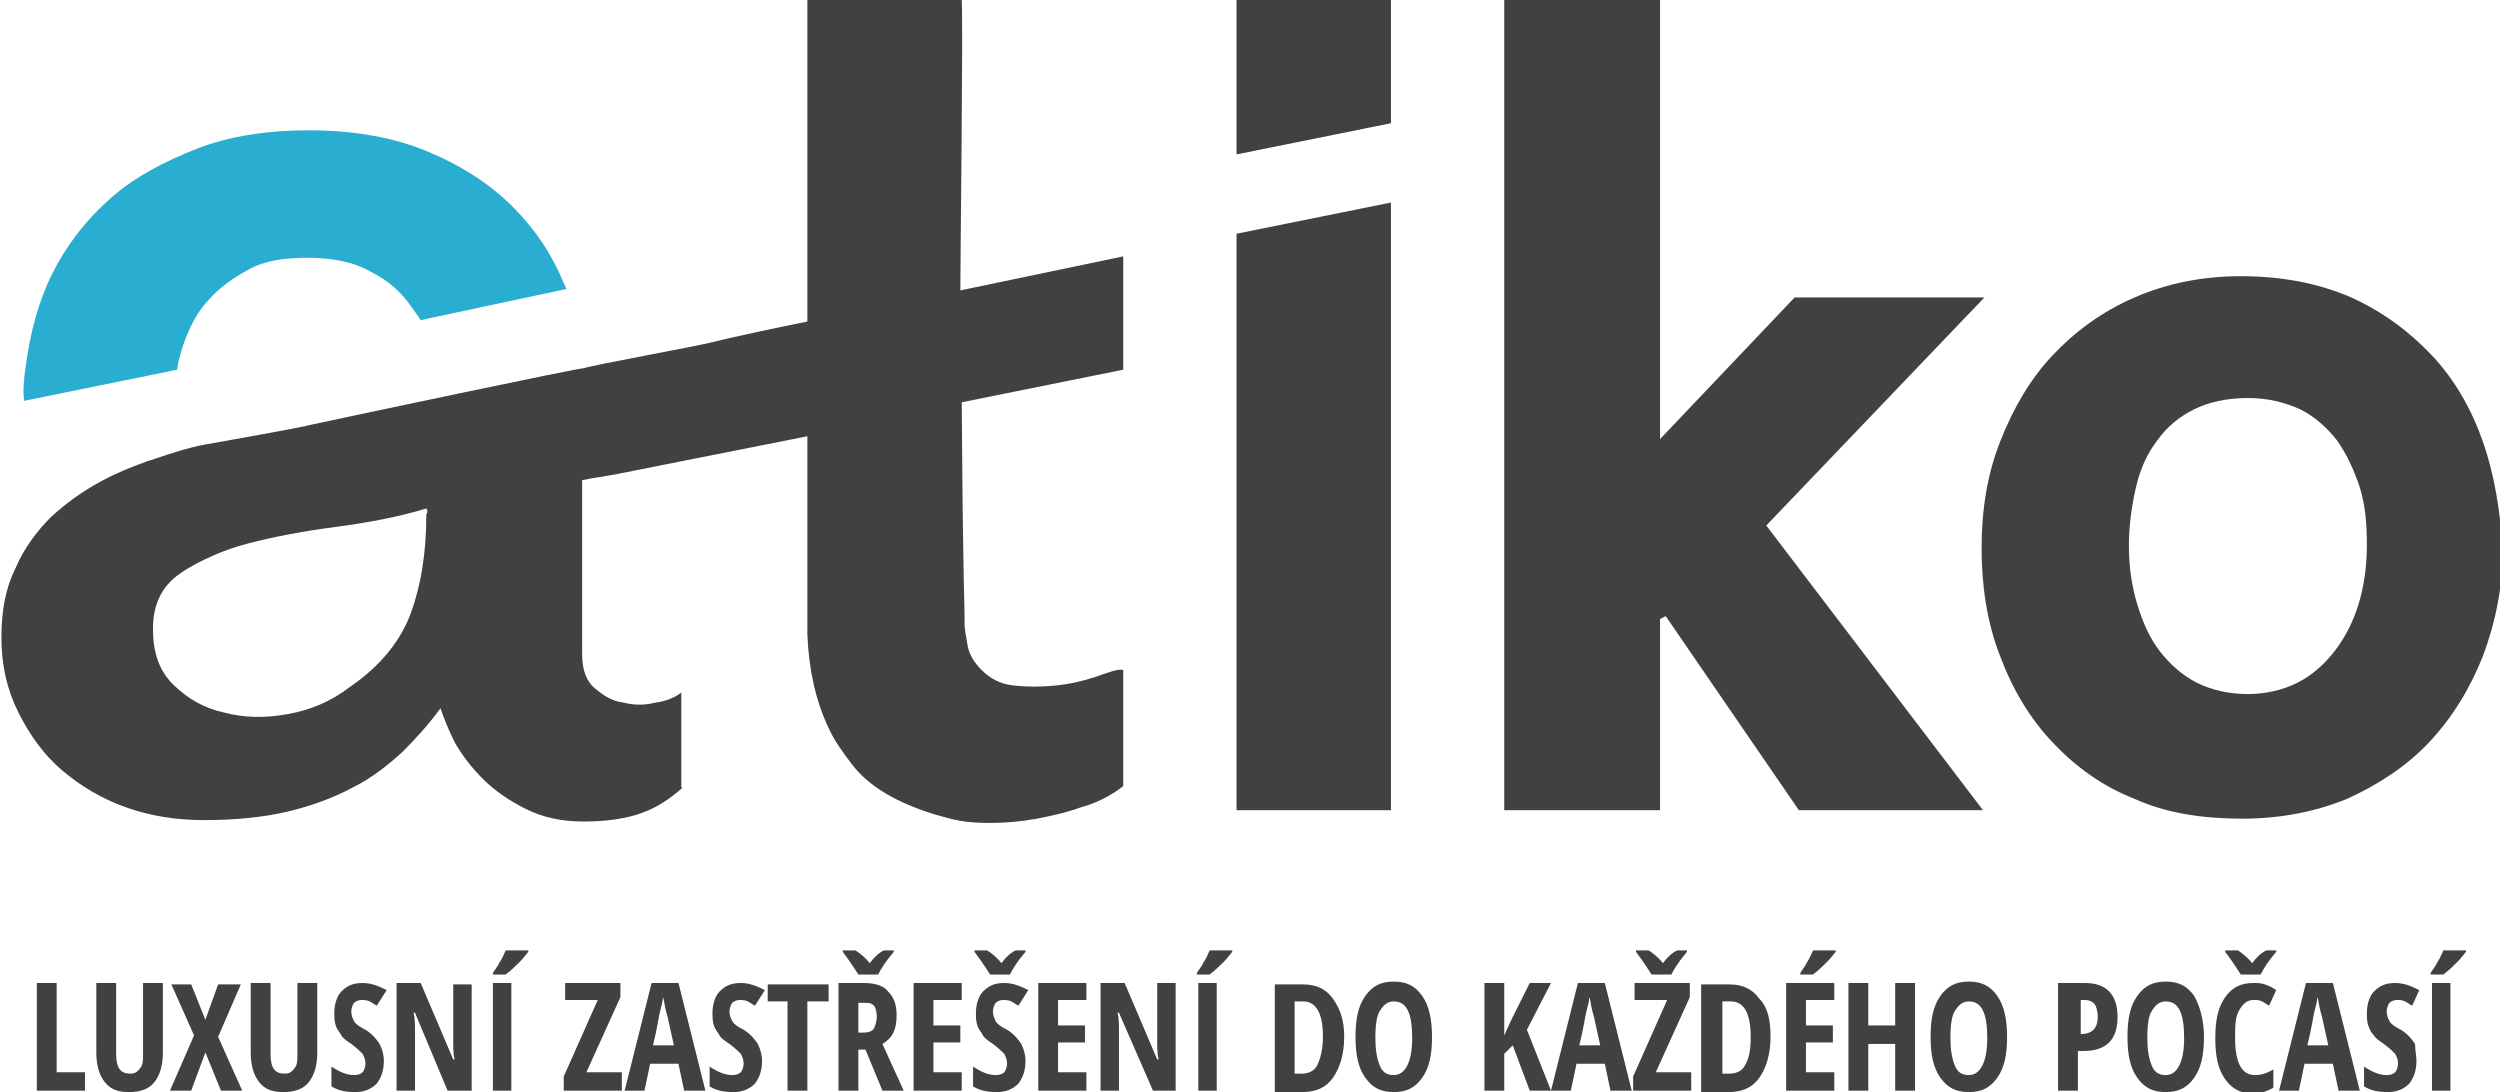 <svg version="1.1" id="Vrstva_1" xmlns="http://www.w3.org/2000/svg" x="0" y="0" viewBox="0 0 176.5 77.1" xml:space="preserve"><style>.st0{fill:#424041}</style><path class="st0" d="M98.2 8.7V0H87.3v10.9zM87.3 57.2V16.5l10.9-2.2v42.9zm88-26c-.8-2.3-2-4.4-3.6-6.1-1.6-1.7-3.5-3.1-5.7-4.1-2.3-1-4.9-1.5-7.8-1.5-2.7 0-5.2.5-7.5 1.5s-4.2 2.4-5.8 4.1c-1.6 1.7-2.8 3.8-3.7 6.1-.9 2.3-1.3 4.8-1.3 7.5s.4 5.3 1.3 7.6c.9 2.4 2.1 4.4 3.7 6.1 1.6 1.7 3.5 3.1 5.8 4 2.2 1 4.8 1.4 7.6 1.4 2.7 0 5.2-.5 7.4-1.4 2.2-1 4.2-2.3 5.8-4 1.6-1.7 2.9-3.8 3.8-6.1.9-2.4 1.4-4.9 1.4-7.6-.2-2.7-.6-5.2-1.4-7.5zm-8.8 11.5c-.4 1.3-1 2.4-1.7 3.3-.7.9-1.6 1.7-2.6 2.2-1 .5-2.2.8-3.5.8-1.4 0-2.6-.3-3.6-.8s-1.9-1.3-2.6-2.2c-.7-.9-1.2-2-1.6-3.3-.4-1.3-.6-2.7-.6-4.2 0-1.4.2-2.8.5-4.1.3-1.3.8-2.4 1.5-3.3.7-1 1.6-1.7 2.6-2.2 1-.5 2.3-.8 3.8-.8 1.4 0 2.6.3 3.7.8 1 .5 1.9 1.3 2.6 2.2.7 1 1.2 2.1 1.6 3.3.4 1.3.5 2.6.5 4.1 0 1.5-.2 2.9-.6 4.2z"/><path class="st0" d="M117.2 57.2V43.7l.4-.2 9.4 13.7h13l-15.3-20.1L140.1 21h-13.4l-9.5 10V0h-11v57.2h8.7zm-39.9-9.4c-.9.3-1.8.5-2.8.6-1 .1-2 .1-2.9 0-1-.1-1.7-.5-2.3-1.1-.5-.5-.9-1.1-1-1.8-.1-.6-.2-1.1-.2-1.4 0-2.5-.1-1.2-.2-15.7l11.4-2.3v-8l-11.5 2.4c0-2.2.2-18.4.1-20.5H57v22.7c-2 .4-5.3 1.1-6.9 1.5-.7.2-8.4 1.6-8.9 1.8 0-.1-17 3.5-19.3 4-.7.2-6.4 1.2-7.5 1.4-1.1.2-2.3.6-3.5 1-.2.1-.4.1-.6.2-1.1.4-2.1.8-3.2 1.4-1.3.7-2.4 1.5-3.5 2.5-1 1-1.9 2.2-2.5 3.6-.7 1.4-1 3-1 4.9 0 2 .4 3.7 1.2 5.3.8 1.6 1.8 3 3.1 4.1 1.3 1.1 2.8 2 4.5 2.6 1.7.6 3.5.9 5.5.9 2.2 0 4.2-.2 5.9-.6 1.7-.4 3.3-1 4.6-1.7 1.4-.7 2.5-1.6 3.5-2.5 1-1 1.9-2 2.7-3.1.2.6.5 1.4 1 2.4.5.9 1.2 1.8 2 2.6s1.8 1.5 3 2.1c1.2.6 2.5.9 4.1.9 1.6 0 3-.2 4.1-.6 1.1-.4 2-1 2.9-1.8h-.1v-6.7c-.4.3-1 .6-1.8.7-.8.2-1.5.2-2.3 0-.8-.1-1.4-.5-2-1-.6-.5-.9-1.3-.9-2.4V33.9l.5-.1 1.8-.3L57 30.8v14c.1 2.5.6 4.7 1.5 6.6.4.9 1 1.7 1.6 2.5.6.8 1.4 1.5 2.4 2.1 1 .6 2.2 1.1 3.5 1.5 1.4.4 2.1.6 3.9.6 1.1 0 2.2-.1 3.3-.3 1-.2 2-.4 3.1-.8 1.1-.3 2.1-.8 3-1.5v-8.2c-.4-.1-1.1.2-2 .5zM30.1 36.3c0 2.8-.4 5.1-1.1 7-.7 1.9-2.1 3.7-4.3 5.2-1.3 1-2.7 1.6-4.3 1.9-1.6.3-3.1.3-4.6-.1-1.4-.3-2.6-1-3.6-2s-1.4-2.3-1.4-3.9c0-1.7.6-3 1.9-3.9.7-.5 1.5-.9 2.4-1.3.7-.3 1.5-.6 2.3-.8 1.9-.5 4-.9 6.3-1.2 2.3-.3 4.4-.7 6.4-1.3.1.1.1.3 0 .4z"/><path d="M12.5 26.1c.1-.7.3-1.4.6-2.2.4-1 .9-2 1.7-2.8.7-.8 1.7-1.5 2.8-2.1s2.5-.8 4.1-.8c1.8 0 3.3.3 4.5 1 1.2.6 2.1 1.4 2.8 2.4.3.4.5.7.7 1L40 20.4c-.1-.1-.1-.3-.2-.4-.8-2-2-3.8-3.6-5.4s-3.6-2.9-6-3.9-5.2-1.5-8.4-1.5c-2.9 0-5.6.4-7.9 1.3-2.3.9-4.4 2-6.1 3.5-1.7 1.5-3.1 3.3-4.1 5.3-1 2-1.6 4.3-1.9 6.7-.1.6-.2 1.6-.1 2.3l10.8-2.2z" fill="#29add1"/><path class="st0" d="M2.6 77v-7.6H4v6.3h2V77H2.6zm8.9-7.6v4.9c0 .9-.2 1.6-.6 2.1-.4.5-1 .7-1.8.7s-1.3-.2-1.7-.7c-.4-.5-.6-1.2-.6-2.1v-4.9h1.4v5c0 1 .3 1.4 1 1.4.3 0 .5-.1.7-.4.2-.2.2-.6.2-1v-5h1.4zm5.6 7.6h-1.5l-1.1-2.7-1 2.7H12l1.7-3.9-1.6-3.6h1.4l1 2.5.9-2.5H17l-1.6 3.7 1.7 3.8zm5.3-7.6v4.9c0 .9-.2 1.6-.6 2.1-.4.5-1 .7-1.8.7s-1.3-.2-1.7-.7c-.4-.5-.6-1.2-.6-2.1v-4.9h1.4v5c0 1 .3 1.4 1 1.4.3 0 .5-.1.7-.4.2-.2.2-.6.2-1v-5h1.4zm4.7 5.5c0 .7-.2 1.2-.5 1.6-.4.4-.9.6-1.5.6-.7 0-1.2-.1-1.7-.4v-1.4c.6.4 1.1.6 1.6.6.3 0 .5-.1.6-.2.1-.1.2-.4.2-.6 0-.3-.1-.5-.2-.7-.2-.2-.4-.4-.8-.7-.3-.2-.6-.4-.7-.6s-.3-.4-.4-.7c-.1-.3-.1-.6-.1-.9 0-.6.2-1.2.5-1.5.4-.4.8-.6 1.5-.6.6 0 1.1.2 1.7.5l-.7 1.1c-.2-.1-.3-.2-.5-.3-.2-.1-.4-.1-.6-.1-.2 0-.4.1-.5.2-.1.1-.2.4-.2.6 0 .3.1.5.2.7s.4.4.8.6c.5.3.8.7 1 1 .2.4.3.8.3 1.2zm6.2 2.1h-1.7l-2.3-5.5h-.1c.1.4.1.9.1 1.3V77H28v-7.6h1.7l2.3 5.4h.1c-.1-.3-.1-.7-.1-1.2v-4.1h1.3V77zm1.5-8.2v-.1c.1-.2.3-.4.5-.8.2-.3.3-.6.4-.8h1.6v.1c-.1.1-.3.4-.6.7-.3.3-.6.6-1 .9h-.9zm0 8.2v-7.6h1.3V77h-1.3zm9.1 0h-4.1v-1l2.4-5.4h-2.3v-1.2h3.9v1l-2.4 5.3h2.5V77zm4.4 0l-.4-1.9h-2l-.4 1.9h-1.4l1.9-7.6h1.9l1.9 7.6h-1.5zm-.7-3.1l-.4-1.8c0-.1-.1-.4-.2-.8s-.1-.7-.2-.9c0 .3-.1.6-.2 1s-.2 1.2-.5 2.4h1.5zm6.2 1c0 .7-.2 1.2-.5 1.6-.4.4-.9.6-1.5.6-.7 0-1.2-.1-1.7-.4v-1.4c.6.4 1.1.6 1.6.6.3 0 .5-.1.6-.2.1-.1.2-.4.2-.6 0-.3-.1-.5-.2-.7-.2-.2-.4-.4-.8-.7-.3-.2-.6-.4-.7-.6s-.3-.4-.4-.7c-.1-.3-.1-.6-.1-.9 0-.6.2-1.2.5-1.5.4-.4.8-.6 1.5-.6.6 0 1.1.2 1.7.5l-.7 1.1c-.2-.1-.3-.2-.5-.3-.2-.1-.4-.1-.6-.1-.2 0-.4.1-.5.2-.1.1-.2.4-.2.6 0 .3.1.5.2.7s.4.4.8.6c.5.3.8.7 1 1 .2.4.3.8.3 1.2zM57 77h-1.4v-6.3h-1.4v-1.2h4.3v1.2H57V77zm3.6-2.9V77h-1.4v-7.6H61c.8 0 1.4.2 1.7.6.4.4.6.9.6 1.7 0 1-.3 1.6-1 2l1.5 3.3h-1.5l-1.2-2.9h-.5zm2.5-7v.1c-.6.7-.9 1.2-1.1 1.6h-1.4c-.2-.3-.5-.8-1.1-1.6v-.1h.9c.3.2.7.5 1 .9.3-.4.6-.7 1-.9h.7zm-2.5 5.8h.4c.3 0 .6-.1.7-.3s.2-.5.2-.8c0-.4-.1-.7-.2-.8-.2-.2-.4-.2-.7-.2h-.4v2.1zm7.3 4.1h-3.4v-7.6h3.4v1.2h-2v1.8h1.9v1.2h-1.9v2.1h2V77zm4.5-2.1c0 .7-.2 1.2-.5 1.6-.4.4-.9.6-1.5.6-.7 0-1.2-.1-1.7-.4v-1.4c.6.4 1.1.6 1.6.6.3 0 .5-.1.6-.2.1-.1.2-.4.2-.6 0-.3-.1-.5-.2-.7-.2-.2-.4-.4-.8-.7-.3-.2-.6-.4-.7-.6s-.3-.4-.4-.7c-.1-.3-.1-.6-.1-.9 0-.6.2-1.2.5-1.5.4-.4.8-.6 1.5-.6.6 0 1.1.2 1.7.5l-.7 1.1c-.2-.1-.3-.2-.5-.3-.2-.1-.4-.1-.6-.1-.2 0-.4.1-.5.2s-.2.4-.2.6c0 .3.1.5.2.7s.4.4.8.6c.5.3.8.7 1 1 .2.4.3.8.3 1.2zm0-7.8v.1c-.6.7-.9 1.2-1.1 1.6h-1.4c-.2-.3-.5-.8-1.1-1.6v-.1h.9c.3.2.7.5 1 .9.3-.4.6-.7 1-.9h.7zm4.3 9.9h-3.4v-7.6h3.4v1.2h-2v1.8h1.9v1.2h-1.9v2.1h2V77zm6.4 0h-1.7L79 71.5h-.1c.1.4.1.9.1 1.3V77h-1.3v-7.6h1.7l2.3 5.4h.1c-.1-.4-.1-.8-.1-1.3v-4.1H83V77zm1.4-8.2v-.1c.1-.2.3-.4.5-.8.2-.3.3-.6.4-.8H87v.1c-.1.1-.3.4-.6.7-.3.3-.6.6-1 .9h-.9zm.1 8.2v-7.6h1.3V77h-1.3zm10.3-3.8c0 1.2-.3 2.2-.8 2.9s-1.2 1-2.2 1H90v-7.6h2c.9 0 1.6.3 2.1 1s.8 1.5.8 2.7zm-1.5 0c0-1.7-.5-2.5-1.4-2.5h-.6v5.1h.5c.5 0 .9-.2 1.1-.6s.4-1.1.4-2zm7.7 0c0 1.3-.2 2.2-.7 2.9-.5.7-1.1 1-2 1-.9 0-1.5-.3-2-1s-.7-1.6-.7-2.9c0-1.3.2-2.2.7-2.9.5-.7 1.1-1 2-1 .9 0 1.5.3 2 1s.7 1.7.7 2.9zm-4 0c0 .9.1 1.5.3 2 .2.5.5.7 1 .7.8 0 1.3-.9 1.3-2.6 0-1.8-.4-2.6-1.3-2.6-.4 0-.7.2-1 .7-.2.3-.3 1-.3 1.8zm12.4 3.8H108l-1.2-3.2-.6.6V77h-1.4v-7.6h1.4v3.7l.5-1.1 1.3-2.6h1.5l-1.7 3.3 1.7 4.3z"/><path class="st0" d="M113.7 77l-.4-1.9h-2l-.4 1.9h-1.4l1.9-7.6h1.9l1.9 7.6h-1.5zm-.7-3.1l-.4-1.8c0-.1-.1-.4-.2-.8s-.1-.7-.2-.9c0 .3-.1.6-.2 1s-.2 1.2-.5 2.4h1.5zm6.4 3.1h-4.1v-1l2.4-5.4h-2.3v-1.2h3.9v1l-2.4 5.3h2.5V77zm-.3-9.9v.1c-.6.7-.9 1.2-1.1 1.6h-1.4c-.2-.3-.5-.8-1.1-1.6v-.1h.9c.3.2.7.5 1 .9.3-.4.6-.7 1-.9h.7zm5.9 6.1c0 1.2-.3 2.2-.8 2.9-.5.7-1.2 1-2.2 1h-1.9v-7.6h2c.9 0 1.6.3 2.1 1 .6.6.8 1.5.8 2.7zm-1.4 0c0-1.7-.5-2.5-1.4-2.5h-.6v5.1h.5c.5 0 .9-.2 1.1-.6.3-.5.4-1.1.4-2zm5.9 3.8h-3.4v-7.6h3.4v1.2h-2v1.8h1.9v1.2h-1.9v2.1h2V77zm-2.4-8.2v-.1c.1-.2.3-.4.5-.8.2-.3.3-.6.4-.8h1.6v.1c-.1.1-.3.4-.6.7-.3.3-.6.6-1 .9h-.9zm8.1 8.2h-1.4v-3.3h-1.9V77h-1.4v-7.6h1.4v3h1.9v-3h1.4V77zm6.5-3.8c0 1.3-.2 2.2-.7 2.9-.5.7-1.1 1-2 1-.9 0-1.5-.3-2-1s-.7-1.6-.7-2.9c0-1.3.2-2.2.7-2.9.5-.7 1.1-1 2-1 .9 0 1.5.3 2 1s.7 1.7.7 2.9zm-4 0c0 .9.1 1.5.3 2 .2.5.5.7 1 .7.8 0 1.3-.9 1.3-2.6 0-1.8-.4-2.6-1.3-2.6-.4 0-.7.2-1 .7-.2.3-.3 1-.3 1.8zm11.8-1.4c0 .8-.2 1.4-.6 1.8s-1 .6-1.8.6h-.4V77h-1.4v-7.6h1.9c1.5 0 2.3.8 2.3 2.4zm-2.8 1.2h.3c.3 0 .6-.1.8-.3.2-.2.3-.5.3-.9s-.1-.7-.2-.9c-.2-.2-.4-.3-.7-.3h-.3V73zm8.9.2c0 1.3-.2 2.2-.7 2.9s-1.1 1-2 1c-.9 0-1.5-.3-2-1s-.7-1.6-.7-2.9c0-1.3.2-2.2.7-2.9.5-.7 1.1-1 2-1 .9 0 1.5.3 2 1 .4.7.7 1.7.7 2.9zm-4 0c0 .9.1 1.5.3 2 .2.5.5.7 1 .7.8 0 1.3-.9 1.3-2.6 0-1.8-.4-2.6-1.3-2.6-.4 0-.7.2-1 .7-.2.3-.3 1-.3 1.8zm7.5-2.6c-.4 0-.7.2-1 .7s-.3 1.1-.3 2c0 1.8.5 2.6 1.4 2.6.4 0 .8-.1 1.3-.4v1.3c-.4.2-.8.4-1.4.4-.9 0-1.5-.3-2-1s-.7-1.6-.7-2.9.2-2.2.7-2.9c.5-.7 1.1-1 2-1 .3 0 .5 0 .8.1s.5.2.8.4l-.5 1.1c-.2-.1-.3-.2-.5-.3-.2-.1-.3-.1-.6-.1zm1.6-3.5v.1c-.6.7-.9 1.2-1.1 1.6h-1.4c-.2-.3-.5-.8-1.1-1.6v-.1h.9c.3.2.7.5 1 .9.3-.4.6-.7 1-.9h.7zm4.4 9.9l-.4-1.9h-2l-.4 1.9h-1.4l1.9-7.6h1.9l1.9 7.6h-1.5zm-.7-3.1l-.4-1.8c0-.1-.1-.4-.2-.8s-.1-.7-.2-.9c0 .3-.1.6-.2 1s-.2 1.2-.5 2.4h1.5zm6.2 1c0 .7-.2 1.2-.5 1.6-.4.4-.9.6-1.5.6-.7 0-1.2-.1-1.7-.4v-1.4c.6.4 1.1.6 1.6.6.3 0 .5-.1.6-.2.1-.1.2-.4.2-.6 0-.3-.1-.5-.2-.7-.2-.2-.4-.4-.8-.7-.3-.2-.6-.4-.7-.6-.2-.2-.3-.4-.4-.7-.1-.3-.1-.6-.1-.9 0-.6.2-1.2.5-1.5.4-.4.8-.6 1.5-.6.6 0 1.1.2 1.7.5l-.5 1.1c-.2-.1-.3-.2-.5-.3-.2-.1-.4-.1-.6-.1-.2 0-.4.1-.5.2s-.2.4-.2.6c0 .3.1.5.2.7s.4.4.8.6c.5.3.8.7 1 1 0 .4.1.8.1 1.2zm1-6.1v-.1c.1-.2.3-.4.5-.8.2-.3.3-.6.4-.8h1.6v.1c-.1.1-.3.4-.6.7-.3.3-.6.6-1 .9h-.9zm.1 8.2v-7.6h1.3V77h-1.3z"/></svg>